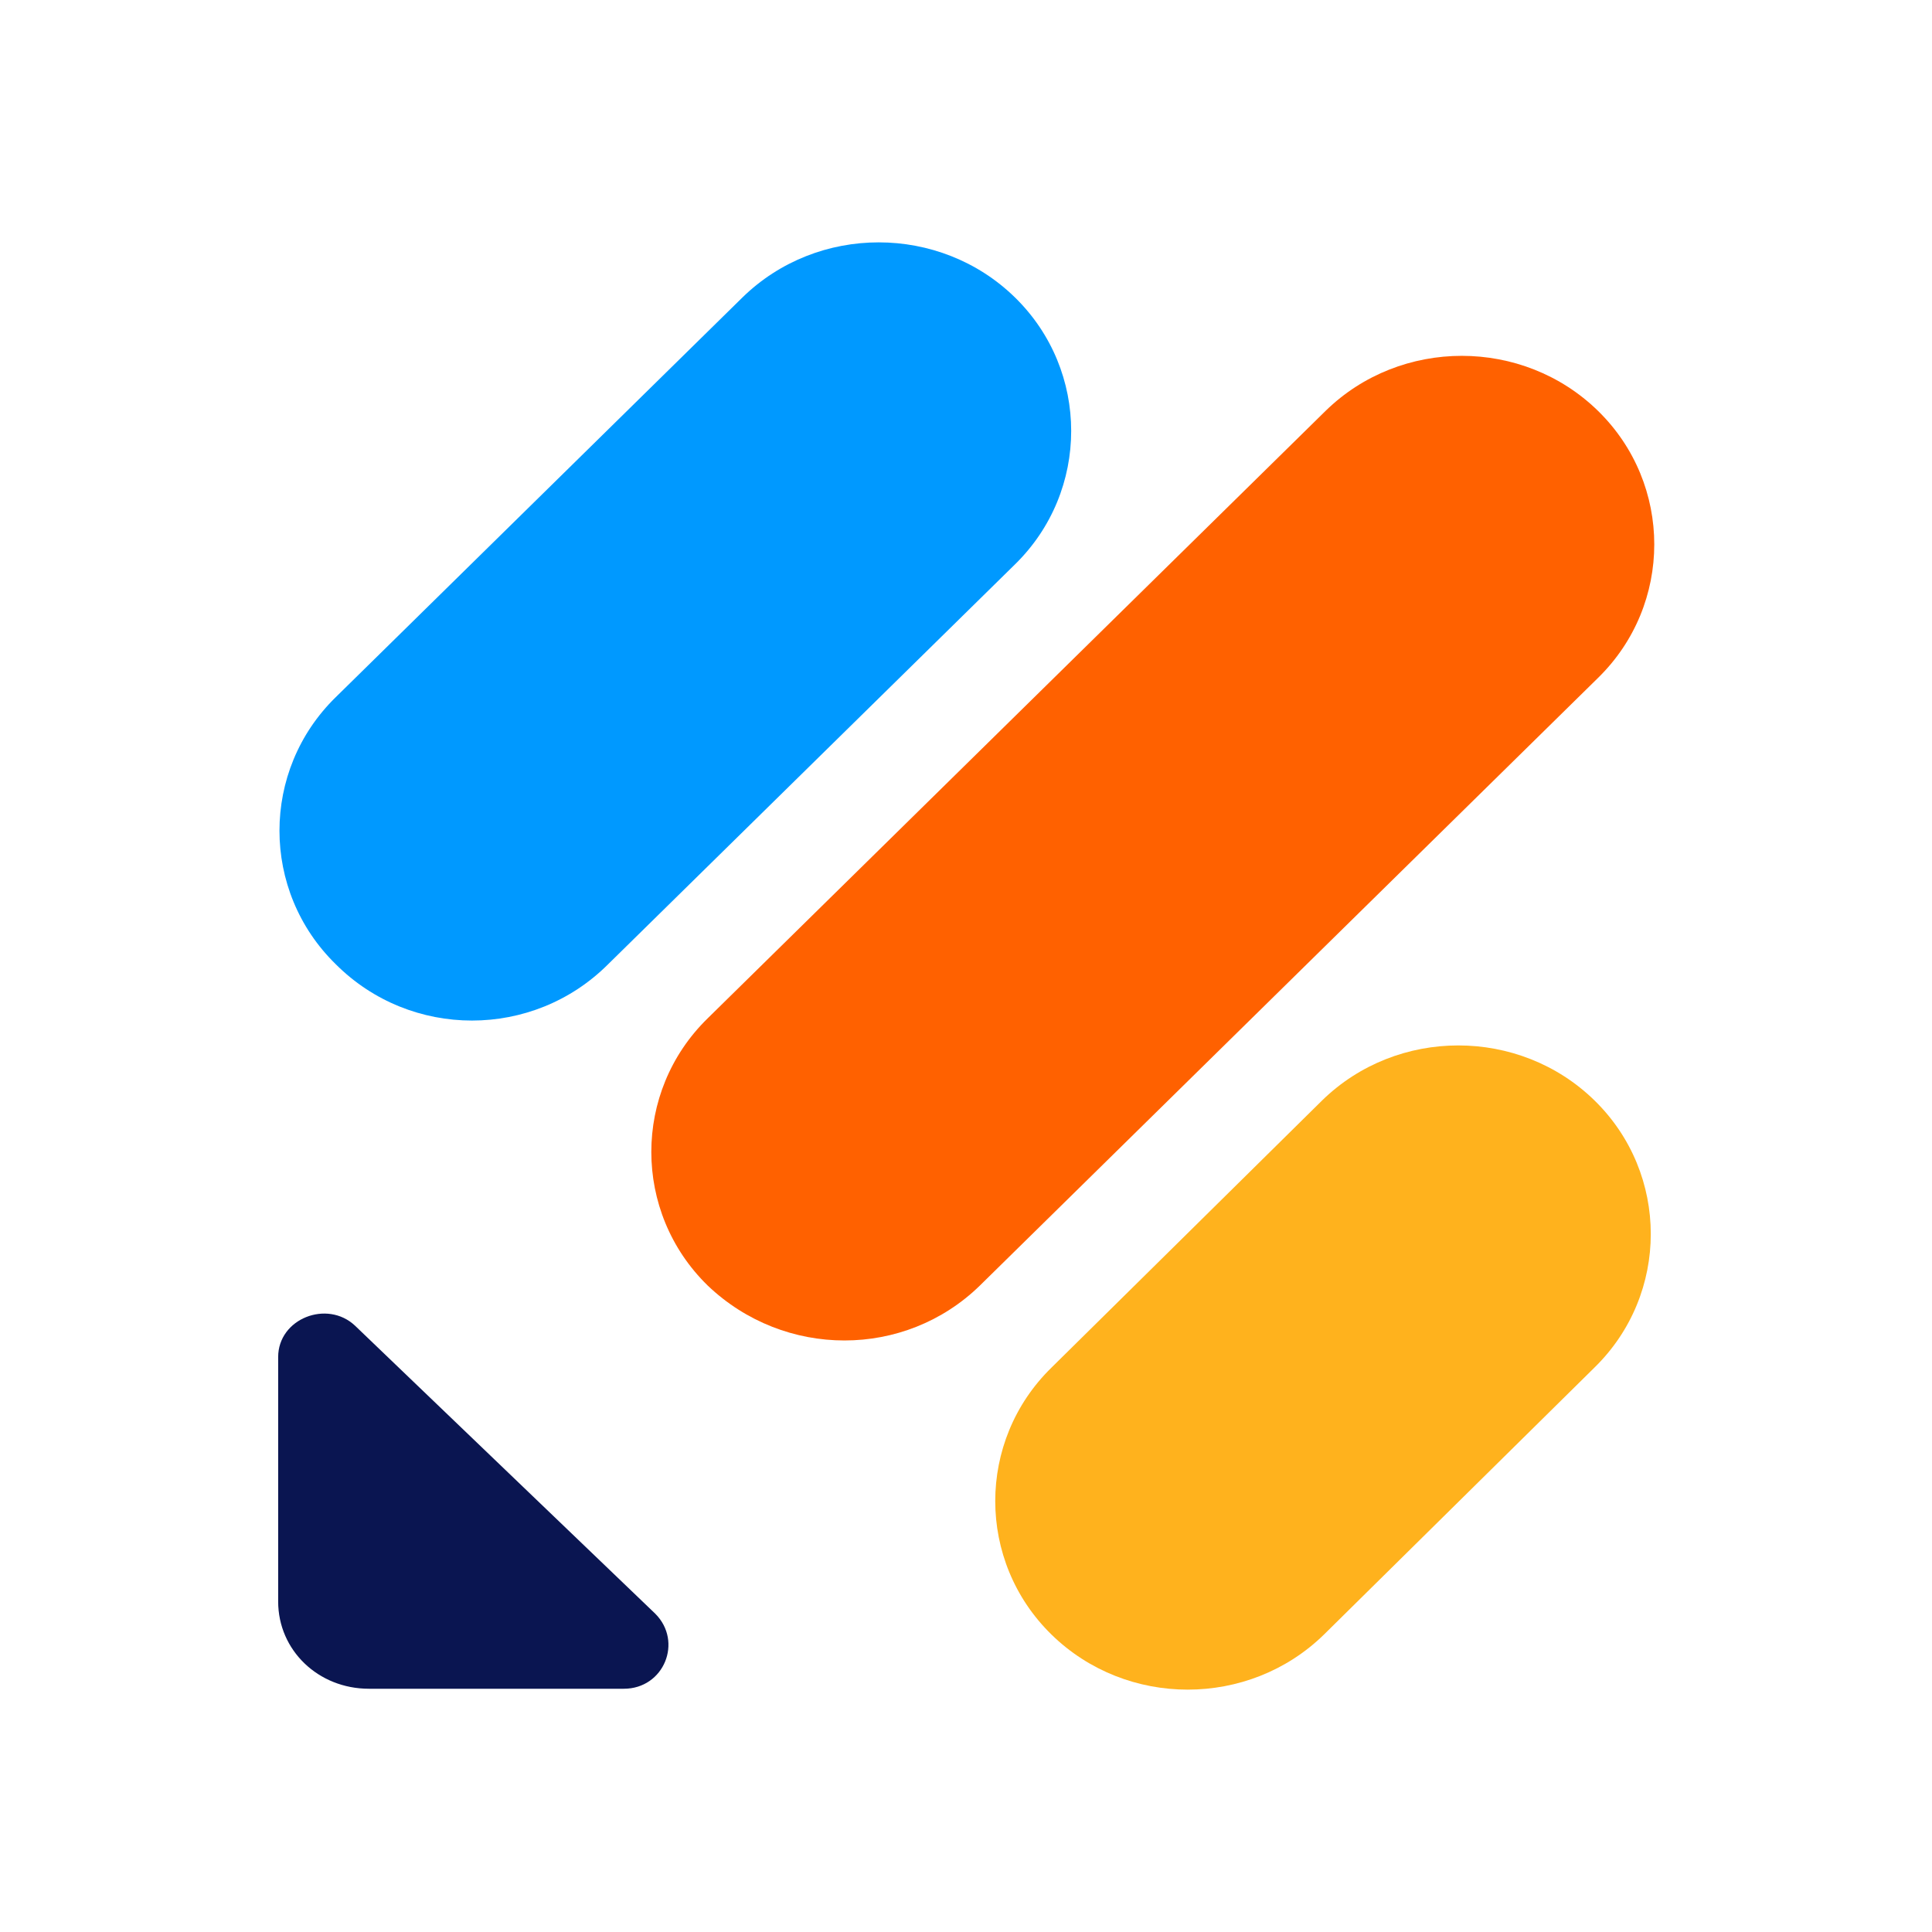 <svg width="128" height="128" viewBox="0 0 128 128" fill="none" xmlns="http://www.w3.org/2000/svg">
<g clip-path="url(#clip0_68_5991)">
<path d="M43.412 106.911C45.263 108.761 43.99 111.884 41.33 111.884H24.443C21.089 111.884 18.429 109.34 18.429 106.101V89.908C18.429 87.364 21.667 86.091 23.518 87.826L43.412 106.911Z" fill="#0A1551"/>
<path d="M69.668 108.299C64.694 103.441 64.694 95.46 69.668 90.603L87.595 72.906C92.569 68.048 100.665 68.048 105.639 72.906C110.612 77.764 110.612 85.745 105.639 90.603L87.711 108.299C82.737 113.157 74.641 113.157 69.668 108.299Z" fill="#FFB21D"/>
<path d="M22.246 63.884C17.272 59.026 17.272 51.046 22.246 46.188L49.195 19.701C54.169 14.843 62.265 14.843 67.239 19.701C72.212 24.559 72.212 32.54 67.239 37.398L40.289 63.884C35.316 68.858 27.219 68.858 22.246 63.884Z" fill="#0099FF"/>
<path d="M46.882 85.166C41.908 80.308 41.908 72.328 46.882 67.47L87.826 27.219C92.8 22.361 100.896 22.361 105.87 27.219C110.843 32.077 110.843 40.058 105.87 44.916L64.925 85.166C59.952 90.024 51.971 90.024 46.882 85.166Z" fill="#FF6100"/>
</g>
<defs>
<clipPath id="clip0_68_5991">
<rect width="91.142" height="96" fill="white" transform="translate(18.429 16)"/>
</clipPath>
</defs>
</svg>
